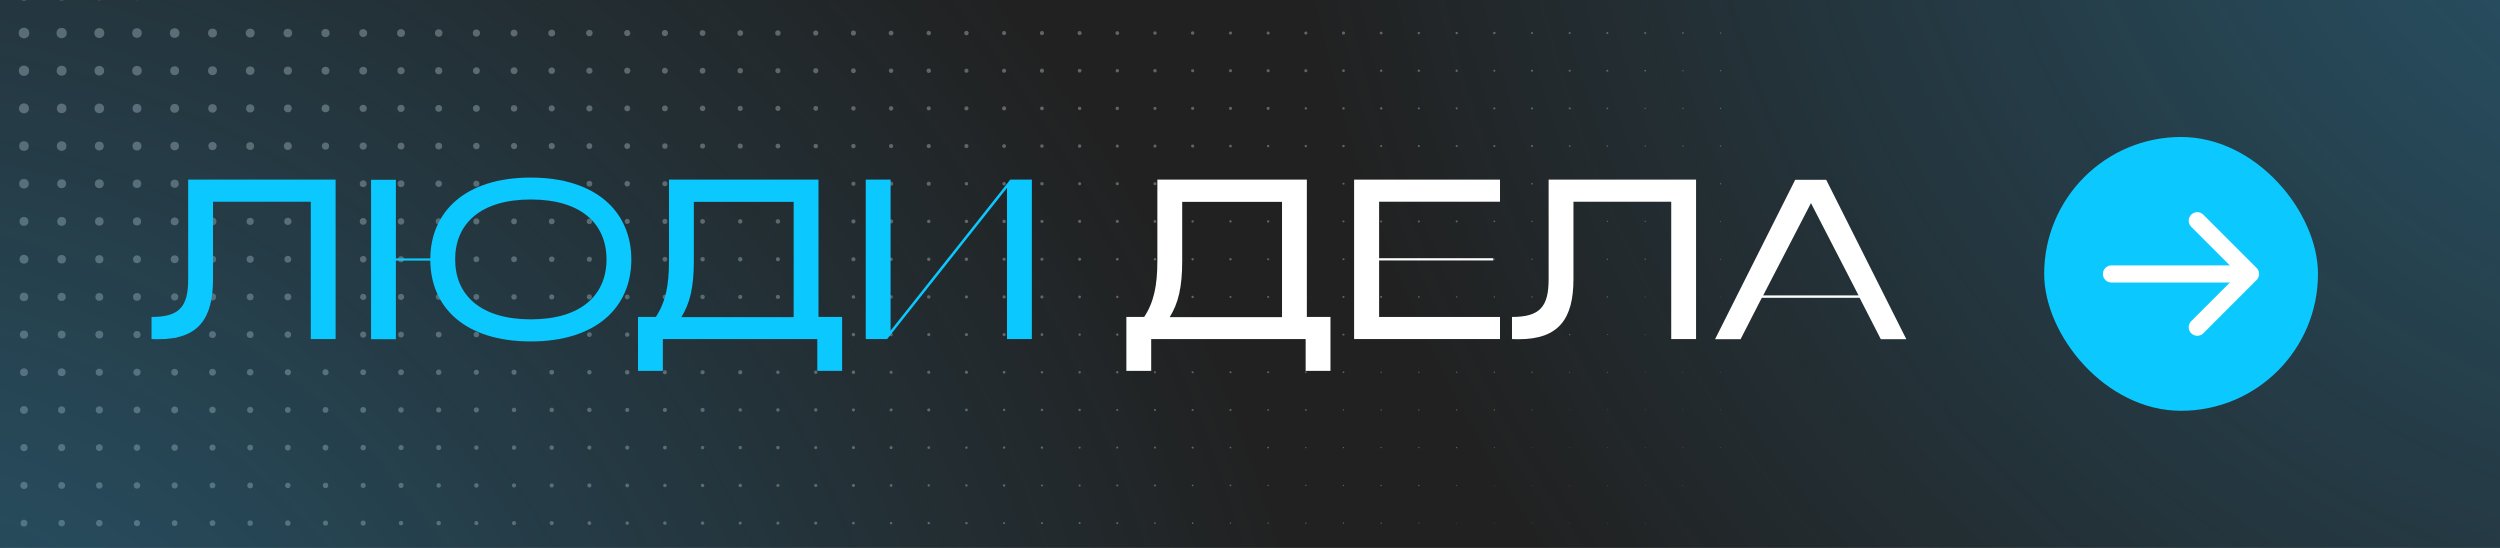 <?xml version="1.0" encoding="UTF-8"?>
<svg id="_Слой_1" data-name="Слой_1" xmlns="http://www.w3.org/2000/svg" width="146" height="32" xmlns:xlink="http://www.w3.org/1999/xlink" viewBox="0 0 146 32">
  <defs>
    <style>
      .cls-1 {
        fill: #212121;
      }

      .cls-2 {
        fill: url(#_Безымянный_градиент_11);
      }

      .cls-2, .cls-3 {
        opacity: .5;
      }

      .cls-4 {
        fill: #fff;
      }

      .cls-3 {
        fill: url(#_Безымянный_градиент_11-2);
      }

      .cls-5 {
        opacity: .3;
      }

      .cls-6 {
        fill: none;
        stroke: #fff;
        stroke-linecap: round;
        stroke-linejoin: round;
      }

      .cls-7 {
        fill: #0bc9ff;
      }

      .cls-8 {
        clip-path: url(#clippath);
      }
    </style>
    <clipPath id="clippath">
      <rect class="cls-1" width="146" height="32"/>
    </clipPath>
    <radialGradient id="_Безымянный_градиент_11" data-name="Безымянный градиент 11" cx="-9.79" cy="55.49" fx="-9.79" fy="55.49" r="88.16" gradientUnits="userSpaceOnUse">
      <stop offset="0" stop-color="#3298c8"/>
      <stop offset="1" stop-color="#3298c8" stop-opacity="0"/>
    </radialGradient>
    <radialGradient id="_Безымянный_градиент_11-2" data-name="Безымянный градиент 11" cx="162.7" cy="-17.35" fx="162.7" fy="-17.35" r="88.16" xlink:href="#_Безымянный_градиент_11"/>
  </defs>
  <g>
    <rect class="cls-1" width="146" height="32"/>
    <g class="cls-8">
      <g class="cls-5">
        <circle class="cls-4" cx="1.4" cy="30.55" r=".2"/>
        <circle class="cls-4" cx="3.6" cy="30.55" r=".19"/>
        <circle class="cls-4" cx="5.8" cy="30.55" r=".19"/>
        <circle class="cls-4" cx="8" cy="30.55" r=".18"/>
        <circle class="cls-4" cx="10.2" cy="30.55" r=".17"/>
        <circle class="cls-4" cx="12.41" cy="30.55" r=".17"/>
        <circle class="cls-4" cx="14.61" cy="30.55" r=".16"/>
        <circle class="cls-4" cx="16.81" cy="30.55" r=".16"/>
        <circle class="cls-4" cx="19.01" cy="30.55" r=".15"/>
        <circle class="cls-4" cx="21.21" cy="30.55" r=".15"/>
        <circle class="cls-4" cx="23.42" cy="30.55" r=".13"/>
        <circle class="cls-4" cx="25.62" cy="30.55" r=".13"/>
        <circle class="cls-4" cx="27.82" cy="30.55" r=".12"/>
        <circle class="cls-4" cx="30.02" cy="30.55" r=".12"/>
        <circle class="cls-4" cx="32.22" cy="30.55" r=".12"/>
        <circle class="cls-4" cx="34.42" cy="30.55" r=".11"/>
        <circle class="cls-4" cx="36.63" cy="30.55" r=".1"/>
        <circle class="cls-4" cx="38.83" cy="30.55" r=".1"/>
        <circle class="cls-4" cx="41.03" cy="30.55" r=".1"/>
        <circle class="cls-4" cx="43.23" cy="30.55" r=".09"/>
        <circle class="cls-4" cx="45.43" cy="30.55" r=".09"/>
        <circle class="cls-4" cx="47.64" cy="30.55" r=".09"/>
        <circle class="cls-4" cx="49.84" cy="30.55" r=".08"/>
        <circle class="cls-4" cx="52.04" cy="30.55" r=".07"/>
        <circle class="cls-4" cx="54.24" cy="30.55" r=".07"/>
        <circle class="cls-4" cx="56.44" cy="30.55" r=".07"/>
        <circle class="cls-4" cx="58.64" cy="30.55" r=".06"/>
        <circle class="cls-4" cx="60.85" cy="30.55" r=".06"/>
        <circle class="cls-4" cx="63.05" cy="30.55" r=".06"/>
        <circle class="cls-4" cx="65.25" cy="30.55" r=".06"/>
        <circle class="cls-4" cx="67.45" cy="30.55" r=".05"/>
        <circle class="cls-4" cx="69.65" cy="30.55" r=".05"/>
        <circle class="cls-4" cx="71.86" cy="30.55" r=".04"/>
        <circle class="cls-4" cx="74.06" cy="30.55" r=".04"/>
        <circle class="cls-4" cx="76.26" cy="30.55" r=".04"/>
        <circle class="cls-4" cx="78.46" cy="30.55" r=".04"/>
        <circle class="cls-4" cx="80.66" cy="30.55" r=".04"/>
        <circle class="cls-4" cx="82.86" cy="30.55" r=".03"/>
        <circle class="cls-4" cx="85.07" cy="30.55" r=".02"/>
        <circle class="cls-4" cx="87.27" cy="30.55" r=".02"/>
        <circle class="cls-4" cx="89.47" cy="30.55" r=".02"/>
        <circle class="cls-4" cx="91.67" cy="30.55" r=".02"/>
        <circle class="cls-4" cx="93.87" cy="30.55" r=".02"/>
        <circle class="cls-4" cx="96.08" cy="30.55" r=".02"/>
        <circle class="cls-4" cx="98.28" cy="30.55" r=".01"/>
        <circle class="cls-4" cx="100.48" cy="30.55" r=".01"/>
        <circle class="cls-4" cx="102.68" cy="30.55" r="0"/>
        <circle class="cls-4" cx="1.4" cy="28.35" r=".21"/>
        <circle class="cls-4" cx="3.6" cy="28.35" r=".2"/>
        <circle class="cls-4" cx="5.8" cy="28.35" r=".19"/>
        <circle class="cls-4" cx="8" cy="28.35" r=".19"/>
        <circle class="cls-4" cx="10.2" cy="28.35" r=".18"/>
        <circle class="cls-4" cx="12.41" cy="28.35" r=".17"/>
        <circle class="cls-4" cx="14.61" cy="28.35" r=".17"/>
        <circle class="cls-4" cx="16.81" cy="28.35" r=".16"/>
        <circle class="cls-4" cx="19.01" cy="28.35" r=".16"/>
        <circle class="cls-4" cx="21.21" cy="28.35" r=".15"/>
        <circle class="cls-4" cx="23.42" cy="28.35" r=".15"/>
        <circle class="cls-4" cx="25.62" cy="28.35" r=".13"/>
        <circle class="cls-4" cx="27.82" cy="28.35" r=".13"/>
        <circle class="cls-4" cx="30.02" cy="28.35" r=".12"/>
        <circle class="cls-4" cx="32.22" cy="28.35" r=".12"/>
        <circle class="cls-4" cx="34.42" cy="28.35" r=".12"/>
        <circle class="cls-4" cx="36.63" cy="28.35" r=".11"/>
        <circle class="cls-4" cx="38.83" cy="28.35" r=".1"/>
        <circle class="cls-4" cx="41.03" cy="28.35" r=".1"/>
        <circle class="cls-4" cx="43.23" cy="28.35" r=".1"/>
        <circle class="cls-4" cx="45.43" cy="28.35" r=".09"/>
        <circle class="cls-4" cx="47.64" cy="28.35" r=".09"/>
        <circle class="cls-4" cx="49.84" cy="28.35" r=".09"/>
        <circle class="cls-4" cx="52.04" cy="28.35" r=".08"/>
        <circle class="cls-4" cx="54.24" cy="28.35" r=".07"/>
        <circle class="cls-4" cx="56.44" cy="28.35" r=".07"/>
        <circle class="cls-4" cx="58.64" cy="28.35" r=".07"/>
        <circle class="cls-4" cx="60.85" cy="28.35" r=".06"/>
        <circle class="cls-4" cx="63.05" cy="28.35" r=".06"/>
        <circle class="cls-4" cx="65.25" cy="28.35" r=".06"/>
        <circle class="cls-4" cx="67.45" cy="28.35" r=".06"/>
        <circle class="cls-4" cx="69.65" cy="28.35" r=".05"/>
        <circle class="cls-4" cx="71.86" cy="28.35" r=".05"/>
        <circle class="cls-4" cx="74.06" cy="28.35" r=".04"/>
        <circle class="cls-4" cx="76.26" cy="28.35" r=".04"/>
        <circle class="cls-4" cx="78.46" cy="28.35" r=".04"/>
        <circle class="cls-4" cx="80.66" cy="28.35" r=".04"/>
        <circle class="cls-4" cx="82.86" cy="28.35" r=".04"/>
        <circle class="cls-4" cx="85.07" cy="28.35" r=".03"/>
        <circle class="cls-4" cx="87.27" cy="28.35" r=".02"/>
        <circle class="cls-4" cx="89.47" cy="28.35" r=".02"/>
        <circle class="cls-4" cx="91.67" cy="28.35" r=".02"/>
        <circle class="cls-4" cx="93.87" cy="28.35" r=".02"/>
        <circle class="cls-4" cx="96.08" cy="28.35" r=".02"/>
        <circle class="cls-4" cx="98.28" cy="28.35" r=".02"/>
        <circle class="cls-4" cx="100.48" cy="28.35" r=".01"/>
        <circle class="cls-4" cx="102.68" cy="28.35" r="0"/>
        <circle class="cls-4" cx="1.4" cy="26.14" r=".21"/>
        <circle class="cls-4" cx="3.6" cy="26.14" r=".21"/>
        <circle class="cls-4" cx="5.8" cy="26.14" r=".2"/>
        <circle class="cls-4" cx="8" cy="26.14" r=".19"/>
        <circle class="cls-4" cx="10.2" cy="26.14" r=".19"/>
        <circle class="cls-4" cx="12.41" cy="26.14" r=".18"/>
        <circle class="cls-4" cx="14.61" cy="26.14" r=".17"/>
        <circle class="cls-4" cx="16.81" cy="26.14" r=".17"/>
        <circle class="cls-4" cx="19.01" cy="26.14" r=".17"/>
        <circle class="cls-4" cx="21.21" cy="26.14" r=".16"/>
        <circle class="cls-4" cx="23.42" cy="26.14" r=".15"/>
        <circle class="cls-4" cx="25.62" cy="26.14" r=".15"/>
        <circle class="cls-4" cx="27.82" cy="26.14" r=".13"/>
        <circle class="cls-4" cx="30.02" cy="26.14" r=".13"/>
        <circle class="cls-4" cx="32.22" cy="26.14" r=".13"/>
        <circle class="cls-4" cx="34.42" cy="26.14" r=".12"/>
        <circle class="cls-4" cx="36.63" cy="26.14" r=".12"/>
        <circle class="cls-4" cx="38.83" cy="26.14" r=".11"/>
        <circle class="cls-4" cx="41.03" cy="26.14" r=".1"/>
        <circle class="cls-4" cx="43.23" cy="26.14" r=".1"/>
        <circle class="cls-4" cx="45.43" cy="26.14" r=".1"/>
        <circle class="cls-4" cx="47.64" cy="26.14" r=".09"/>
        <circle class="cls-4" cx="49.84" cy="26.14" r=".09"/>
        <circle class="cls-4" cx="52.04" cy="26.14" r=".09"/>
        <circle class="cls-4" cx="54.24" cy="26.14" r=".08"/>
        <circle class="cls-4" cx="56.44" cy="26.14" r=".07"/>
        <circle class="cls-4" cx="58.64" cy="26.14" r=".07"/>
        <circle class="cls-4" cx="60.85" cy="26.14" r=".07"/>
        <circle class="cls-4" cx="63.05" cy="26.14" r=".06"/>
        <circle class="cls-4" cx="65.25" cy="26.14" r=".06"/>
        <circle class="cls-4" cx="67.45" cy="26.14" r=".06"/>
        <circle class="cls-4" cx="69.65" cy="26.14" r=".06"/>
        <circle class="cls-4" cx="71.86" cy="26.14" r=".05"/>
        <circle class="cls-4" cx="74.06" cy="26.14" r=".05"/>
        <circle class="cls-4" cx="76.26" cy="26.14" r=".04"/>
        <circle class="cls-4" cx="78.46" cy="26.14" r=".04"/>
        <circle class="cls-4" cx="80.66" cy="26.14" r=".04"/>
        <circle class="cls-4" cx="82.86" cy="26.14" r=".04"/>
        <circle class="cls-4" cx="85.07" cy="26.14" r=".04"/>
        <circle class="cls-4" cx="87.27" cy="26.14" r=".03"/>
        <circle class="cls-4" cx="89.47" cy="26.14" r=".02"/>
        <circle class="cls-4" cx="91.67" cy="26.14" r=".02"/>
        <circle class="cls-4" cx="93.87" cy="26.14" r=".02"/>
        <circle class="cls-4" cx="96.08" cy="26.14" r=".02"/>
        <circle class="cls-4" cx="98.28" cy="26.14" r=".02"/>
        <circle class="cls-4" cx="100.48" cy="26.14" r=".02"/>
        <circle class="cls-4" cx="102.68" cy="26.14" r="0"/>
        <circle class="cls-4" cx="1.4" cy="23.94" r=".23"/>
        <circle class="cls-4" cx="3.6" cy="23.94" r=".21"/>
        <circle class="cls-4" cx="5.8" cy="23.94" r=".21"/>
        <circle class="cls-4" cx="8" cy="23.94" r=".2"/>
        <circle class="cls-4" cx="10.2" cy="23.94" r=".2"/>
        <circle class="cls-4" cx="12.41" cy="23.94" r=".19"/>
        <circle class="cls-4" cx="14.61" cy="23.94" r=".18"/>
        <circle class="cls-4" cx="16.81" cy="23.94" r=".17"/>
        <circle class="cls-4" cx="19.01" cy="23.94" r=".17"/>
        <circle class="cls-4" cx="21.21" cy="23.94" r=".17"/>
        <circle class="cls-4" cx="23.42" cy="23.94" r=".16"/>
        <circle class="cls-4" cx="25.62" cy="23.94" r=".15"/>
        <circle class="cls-4" cx="27.82" cy="23.94" r=".15"/>
        <circle class="cls-4" cx="30.02" cy="23.94" r=".13"/>
        <circle class="cls-4" cx="32.22" cy="23.94" r=".13"/>
        <circle class="cls-4" cx="34.42" cy="23.94" r=".13"/>
        <circle class="cls-4" cx="36.63" cy="23.94" r=".12"/>
        <circle class="cls-4" cx="38.83" cy="23.94" r=".12"/>
        <circle class="cls-4" cx="41.03" cy="23.94" r=".12"/>
        <circle class="cls-4" cx="43.23" cy="23.94" r=".1"/>
        <circle class="cls-4" cx="45.43" cy="23.94" r=".1"/>
        <circle class="cls-4" cx="47.64" cy="23.94" r=".1"/>
        <circle class="cls-4" cx="49.84" cy="23.94" r=".09"/>
        <circle class="cls-4" cx="52.04" cy="23.94" r=".09"/>
        <circle class="cls-4" cx="54.24" cy="23.94" r=".09"/>
        <circle class="cls-4" cx="56.44" cy="23.94" r=".08"/>
        <circle class="cls-4" cx="58.64" cy="23.94" r=".07"/>
        <circle class="cls-4" cx="60.85" cy="23.94" r=".07"/>
        <circle class="cls-4" cx="63.05" cy="23.94" r=".07"/>
        <circle class="cls-4" cx="65.25" cy="23.94" r=".06"/>
        <circle class="cls-4" cx="67.45" cy="23.94" r=".06"/>
        <circle class="cls-4" cx="69.65" cy="23.94" r=".06"/>
        <circle class="cls-4" cx="71.86" cy="23.94" r=".06"/>
        <circle class="cls-4" cx="74.06" cy="23.94" r=".05"/>
        <circle class="cls-4" cx="76.26" cy="23.94" r=".05"/>
        <circle class="cls-4" cx="78.46" cy="23.94" r=".04"/>
        <circle class="cls-4" cx="80.66" cy="23.94" r=".04"/>
        <circle class="cls-4" cx="82.86" cy="23.94" r=".04"/>
        <circle class="cls-4" cx="85.07" cy="23.94" r=".04"/>
        <circle class="cls-4" cx="87.27" cy="23.94" r=".04"/>
        <circle class="cls-4" cx="89.47" cy="23.94" r=".03"/>
        <circle class="cls-4" cx="91.67" cy="23.94" r=".02"/>
        <circle class="cls-4" cx="93.87" cy="23.94" r=".02"/>
        <circle class="cls-4" cx="96.08" cy="23.94" r=".02"/>
        <circle class="cls-4" cx="98.28" cy="23.94" r=".02"/>
        <circle class="cls-4" cx="100.48" cy="23.94" r=".02"/>
        <circle class="cls-4" cx="102.68" cy="23.94" r="0"/>
        <circle class="cls-4" cx="1.4" cy="21.74" r=".23"/>
        <circle class="cls-4" cx="3.6" cy="21.74" r=".23"/>
        <circle class="cls-4" cx="5.8" cy="21.74" r=".21"/>
        <circle class="cls-4" cx="8" cy="21.74" r=".21"/>
        <circle class="cls-4" cx="10.2" cy="21.74" r=".2"/>
        <circle class="cls-4" cx="12.41" cy="21.74" r=".2"/>
        <circle class="cls-4" cx="14.61" cy="21.74" r=".19"/>
        <circle class="cls-4" cx="16.81" cy="21.74" r=".18"/>
        <circle class="cls-4" cx="19.01" cy="21.74" r=".18"/>
        <circle class="cls-4" cx="21.21" cy="21.74" r=".17"/>
        <circle class="cls-4" cx="23.42" cy="21.74" r=".17"/>
        <circle class="cls-4" cx="25.62" cy="21.74" r=".16"/>
        <circle class="cls-4" cx="27.82" cy="21.74" r=".15"/>
        <circle class="cls-4" cx="30.02" cy="21.74" r=".15"/>
        <circle class="cls-4" cx="32.22" cy="21.74" r=".14"/>
        <circle class="cls-4" cx="34.42" cy="21.74" r=".13"/>
        <circle class="cls-4" cx="36.63" cy="21.74" r=".13"/>
        <circle class="cls-4" cx="38.83" cy="21.74" r=".12"/>
        <circle class="cls-4" cx="41.03" cy="21.74" r=".12"/>
        <circle class="cls-4" cx="43.23" cy="21.74" r=".12"/>
        <circle class="cls-4" cx="45.43" cy="21.74" r=".1"/>
        <circle class="cls-4" cx="47.64" cy="21.74" r=".1"/>
        <circle class="cls-4" cx="49.84" cy="21.74" r=".1"/>
        <circle class="cls-4" cx="52.04" cy="21.74" r=".09"/>
        <circle class="cls-4" cx="54.24" cy="21.74" r=".09"/>
        <circle class="cls-4" cx="56.44" cy="21.74" r=".09"/>
        <circle class="cls-4" cx="58.64" cy="21.74" r=".08"/>
        <circle class="cls-4" cx="60.85" cy="21.74" r=".07"/>
        <circle class="cls-4" cx="63.05" cy="21.74" r=".07"/>
        <circle class="cls-4" cx="65.25" cy="21.74" r=".07"/>
        <circle class="cls-4" cx="67.45" cy="21.74" r=".06"/>
        <circle class="cls-4" cx="69.65" cy="21.74" r=".06"/>
        <circle class="cls-4" cx="71.86" cy="21.74" r=".06"/>
        <circle class="cls-4" cx="74.06" cy="21.74" r=".06"/>
        <circle class="cls-4" cx="76.26" cy="21.74" r=".05"/>
        <circle class="cls-4" cx="78.46" cy="21.74" r=".05"/>
        <circle class="cls-4" cx="80.66" cy="21.74" r=".04"/>
        <circle class="cls-4" cx="82.86" cy="21.74" r=".04"/>
        <circle class="cls-4" cx="85.07" cy="21.74" r=".04"/>
        <circle class="cls-4" cx="87.27" cy="21.74" r=".04"/>
        <circle class="cls-4" cx="89.47" cy="21.74" r=".04"/>
        <circle class="cls-4" cx="91.67" cy="21.74" r=".03"/>
        <circle class="cls-4" cx="93.87" cy="21.74" r=".03"/>
        <circle class="cls-4" cx="96.08" cy="21.74" r=".02"/>
        <circle class="cls-4" cx="98.28" cy="21.74" r=".02"/>
        <circle class="cls-4" cx="100.48" cy="21.74" r=".02"/>
        <circle class="cls-4" cx="102.68" cy="21.74" r="0"/>
        <circle class="cls-4" cx="1.4" cy="19.54" r=".24"/>
        <circle class="cls-4" cx="3.6" cy="19.54" r=".23"/>
        <circle class="cls-4" cx="5.8" cy="19.54" r=".23"/>
        <circle class="cls-4" cx="8" cy="19.54" r=".21"/>
        <circle class="cls-4" cx="10.2" cy="19.54" r=".21"/>
        <circle class="cls-4" cx="12.41" cy="19.54" r=".2"/>
        <circle class="cls-4" cx="14.61" cy="19.54" r=".2"/>
        <circle class="cls-4" cx="16.81" cy="19.54" r=".19"/>
        <circle class="cls-4" cx="19.01" cy="19.54" r=".18"/>
        <circle class="cls-4" cx="21.21" cy="19.54" r=".18"/>
        <circle class="cls-4" cx="23.42" cy="19.54" r=".17"/>
        <circle class="cls-4" cx="25.62" cy="19.54" r=".17"/>
        <circle class="cls-4" cx="27.82" cy="19.54" r=".16"/>
        <circle class="cls-4" cx="30.02" cy="19.54" r=".15"/>
        <circle class="cls-4" cx="32.22" cy="19.54" r=".15"/>
        <circle class="cls-4" cx="34.42" cy="19.54" r=".14"/>
        <circle class="cls-4" cx="36.63" cy="19.54" r=".13"/>
        <circle class="cls-4" cx="38.83" cy="19.54" r=".13"/>
        <circle class="cls-4" cx="41.03" cy="19.54" r=".12"/>
        <circle class="cls-4" cx="43.23" cy="19.54" r=".12"/>
        <circle class="cls-4" cx="45.43" cy="19.54" r=".12"/>
        <circle class="cls-4" cx="47.64" cy="19.54" r=".1"/>
        <circle class="cls-4" cx="49.84" cy="19.54" r=".1"/>
        <circle class="cls-4" cx="52.04" cy="19.54" r=".1"/>
        <circle class="cls-4" cx="54.24" cy="19.54" r=".09"/>
        <circle class="cls-4" cx="56.44" cy="19.54" r=".09"/>
        <circle class="cls-4" cx="58.64" cy="19.54" r=".09"/>
        <circle class="cls-4" cx="60.85" cy="19.54" r=".08"/>
        <circle class="cls-4" cx="63.05" cy="19.54" r=".07"/>
        <circle class="cls-4" cx="65.25" cy="19.54" r=".07"/>
        <circle class="cls-4" cx="67.45" cy="19.54" r=".07"/>
        <circle class="cls-4" cx="69.65" cy="19.54" r=".06"/>
        <circle class="cls-4" cx="71.86" cy="19.54" r=".06"/>
        <circle class="cls-4" cx="74.06" cy="19.54" r=".06"/>
        <circle class="cls-4" cx="76.26" cy="19.54" r=".06"/>
        <circle class="cls-4" cx="78.46" cy="19.54" r=".06"/>
        <circle class="cls-4" cx="80.66" cy="19.54" r=".05"/>
        <circle class="cls-4" cx="82.86" cy="19.54" r=".04"/>
        <circle class="cls-4" cx="85.07" cy="19.54" r=".04"/>
        <circle class="cls-4" cx="87.27" cy="19.54" r=".04"/>
        <circle class="cls-4" cx="89.47" cy="19.54" r=".04"/>
        <circle class="cls-4" cx="91.67" cy="19.54" r=".04"/>
        <circle class="cls-4" cx="93.87" cy="19.54" r=".03"/>
        <circle class="cls-4" cx="96.08" cy="19.54" r=".03"/>
        <circle class="cls-4" cx="98.28" cy="19.54" r=".02"/>
        <circle class="cls-4" cx="100.48" cy="19.54" r=".02"/>
        <circle class="cls-4" cx="102.68" cy="19.54" r="0"/>
        <circle class="cls-4" cx="1.4" cy="17.34" r=".25"/>
        <circle class="cls-4" cx="3.6" cy="17.34" r=".24"/>
        <circle class="cls-4" cx="5.8" cy="17.34" r=".23"/>
        <circle class="cls-4" cx="8" cy="17.34" r=".23"/>
        <circle class="cls-4" cx="10.2" cy="17.34" r=".21"/>
        <circle class="cls-4" cx="12.41" cy="17.34" r=".21"/>
        <circle class="cls-4" cx="14.61" cy="17.34" r=".2"/>
        <circle class="cls-4" cx="16.81" cy="17.34" r=".2"/>
        <circle class="cls-4" cx="19.01" cy="17.34" r=".19"/>
        <circle class="cls-4" cx="21.21" cy="17.34" r=".18"/>
        <circle class="cls-4" cx="23.42" cy="17.34" r=".18"/>
        <circle class="cls-4" cx="25.62" cy="17.34" r=".17"/>
        <circle class="cls-4" cx="27.82" cy="17.34" r=".17"/>
        <circle class="cls-4" cx="30.02" cy="17.34" r=".16"/>
        <circle class="cls-4" cx="32.22" cy="17.34" r=".15"/>
        <circle class="cls-4" cx="34.42" cy="17.34" r=".15"/>
        <circle class="cls-4" cx="36.63" cy="17.34" r=".14"/>
        <circle class="cls-4" cx="38.83" cy="17.34" r=".13"/>
        <circle class="cls-4" cx="41.03" cy="17.34" r=".13"/>
        <circle class="cls-4" cx="43.23" cy="17.34" r=".12"/>
        <circle class="cls-4" cx="45.43" cy="17.34" r=".12"/>
        <circle class="cls-4" cx="47.64" cy="17.34" r=".12"/>
        <circle class="cls-4" cx="49.84" cy="17.34" r=".1"/>
        <circle class="cls-4" cx="52.04" cy="17.34" r=".1"/>
        <circle class="cls-4" cx="54.24" cy="17.34" r=".1"/>
        <circle class="cls-4" cx="56.44" cy="17.34" r=".09"/>
        <circle class="cls-4" cx="58.64" cy="17.34" r=".09"/>
        <circle class="cls-4" cx="60.85" cy="17.34" r=".09"/>
        <circle class="cls-4" cx="63.05" cy="17.34" r=".08"/>
        <circle class="cls-4" cx="65.25" cy="17.34" r=".07"/>
        <circle class="cls-4" cx="67.45" cy="17.34" r=".07"/>
        <circle class="cls-4" cx="69.65" cy="17.34" r=".07"/>
        <circle class="cls-4" cx="71.86" cy="17.34" r=".06"/>
        <circle class="cls-4" cx="74.06" cy="17.34" r=".06"/>
        <circle class="cls-4" cx="76.26" cy="17.34" r=".06"/>
        <circle class="cls-4" cx="78.46" cy="17.34" r=".06"/>
        <circle class="cls-4" cx="80.66" cy="17.34" r=".06"/>
        <circle class="cls-4" cx="82.86" cy="17.34" r=".05"/>
        <circle class="cls-4" cx="85.07" cy="17.34" r=".04"/>
        <circle class="cls-4" cx="87.27" cy="17.34" r=".04"/>
        <circle class="cls-4" cx="89.47" cy="17.34" r=".04"/>
        <circle class="cls-4" cx="91.67" cy="17.34" r=".04"/>
        <circle class="cls-4" cx="93.87" cy="17.34" r=".04"/>
        <circle class="cls-4" cx="96.08" cy="17.34" r=".03"/>
        <circle class="cls-4" cx="98.28" cy="17.34" r=".03"/>
        <circle class="cls-4" cx="100.48" cy="17.34" r=".02"/>
        <circle class="cls-4" cx="102.68" cy="17.34" r="0"/>
        <circle class="cls-4" cx="1.4" cy="15.14" r=".26"/>
        <circle class="cls-4" cx="3.6" cy="15.14" r=".25"/>
        <circle class="cls-4" cx="5.8" cy="15.14" r=".24"/>
        <circle class="cls-4" cx="8" cy="15.14" r=".23"/>
        <circle class="cls-4" cx="10.2" cy="15.14" r=".23"/>
        <circle class="cls-4" cx="12.41" cy="15.14" r=".21"/>
        <circle class="cls-4" cx="14.61" cy="15.14" r=".21"/>
        <circle class="cls-4" cx="16.81" cy="15.14" r=".2"/>
        <circle class="cls-4" cx="19.01" cy="15.14" r=".2"/>
        <circle class="cls-4" cx="21.21" cy="15.14" r=".19"/>
        <circle class="cls-4" cx="23.42" cy="15.14" r=".18"/>
        <circle class="cls-4" cx="25.62" cy="15.14" r=".18"/>
        <circle class="cls-4" cx="27.82" cy="15.14" r=".17"/>
        <circle class="cls-4" cx="30.02" cy="15.14" r=".17"/>
        <circle class="cls-4" cx="32.22" cy="15.14" r=".16"/>
        <circle class="cls-4" cx="34.42" cy="15.14" r=".15"/>
        <circle class="cls-4" cx="36.63" cy="15.14" r=".15"/>
        <circle class="cls-4" cx="38.83" cy="15.14" r=".14"/>
        <circle class="cls-4" cx="41.03" cy="15.14" r=".13"/>
        <circle class="cls-4" cx="43.23" cy="15.14" r=".13"/>
        <circle class="cls-4" cx="45.43" cy="15.14" r=".12"/>
        <circle class="cls-4" cx="47.64" cy="15.14" r=".12"/>
        <circle class="cls-4" cx="49.84" cy="15.14" r=".12"/>
        <circle class="cls-4" cx="52.04" cy="15.14" r=".1"/>
        <circle class="cls-4" cx="54.24" cy="15.14" r=".1"/>
        <circle class="cls-4" cx="56.44" cy="15.14" r=".1"/>
        <circle class="cls-4" cx="58.64" cy="15.14" r=".09"/>
        <circle class="cls-4" cx="60.85" cy="15.14" r=".09"/>
        <circle class="cls-4" cx="63.05" cy="15.14" r=".09"/>
        <circle class="cls-4" cx="65.25" cy="15.14" r=".08"/>
        <circle class="cls-4" cx="67.45" cy="15.14" r=".07"/>
        <circle class="cls-4" cx="69.65" cy="15.14" r=".07"/>
        <circle class="cls-4" cx="71.86" cy="15.14" r=".07"/>
        <circle class="cls-4" cx="74.06" cy="15.14" r=".06"/>
        <circle class="cls-4" cx="76.26" cy="15.14" r=".06"/>
        <circle class="cls-4" cx="78.46" cy="15.14" r=".06"/>
        <circle class="cls-4" cx="80.66" cy="15.14" r=".06"/>
        <circle class="cls-4" cx="82.86" cy="15.14" r=".06"/>
        <circle class="cls-4" cx="85.07" cy="15.14" r=".05"/>
        <circle class="cls-4" cx="87.27" cy="15.14" r=".04"/>
        <circle class="cls-4" cx="89.47" cy="15.14" r=".04"/>
        <circle class="cls-4" cx="91.67" cy="15.14" r=".04"/>
        <circle class="cls-4" cx="93.87" cy="15.14" r=".04"/>
        <circle class="cls-4" cx="96.08" cy="15.14" r=".04"/>
        <circle class="cls-4" cx="98.28" cy="15.14" r=".03"/>
        <circle class="cls-4" cx="100.48" cy="15.14" r=".03"/>
        <circle class="cls-4" cx="102.68" cy="15.14" r="0"/>
        <circle class="cls-4" cx="1.4" cy="12.93" r=".26"/>
        <circle class="cls-4" cx="3.6" cy="12.93" r=".26"/>
        <circle class="cls-4" cx="5.8" cy="12.93" r=".25"/>
        <circle class="cls-4" cx="8" cy="12.93" r=".24"/>
        <circle class="cls-4" cx="10.2" cy="12.93" r=".23"/>
        <circle class="cls-4" cx="12.41" cy="12.93" r=".23"/>
        <circle class="cls-4" cx="14.61" cy="12.93" r=".21"/>
        <circle class="cls-4" cx="16.81" cy="12.93" r=".21"/>
        <circle class="cls-4" cx="19.01" cy="12.93" r=".2"/>
        <circle class="cls-4" cx="21.21" cy="12.93" r=".2"/>
        <circle class="cls-4" cx="23.42" cy="12.93" r=".19"/>
        <circle class="cls-4" cx="25.62" cy="12.93" r=".18"/>
        <circle class="cls-4" cx="27.82" cy="12.93" r=".18"/>
        <circle class="cls-4" cx="30.02" cy="12.93" r=".17"/>
        <circle class="cls-4" cx="32.22" cy="12.93" r=".17"/>
        <circle class="cls-4" cx="34.42" cy="12.93" r=".16"/>
        <circle class="cls-4" cx="36.63" cy="12.93" r=".15"/>
        <circle class="cls-4" cx="38.83" cy="12.93" r=".15"/>
        <circle class="cls-4" cx="41.03" cy="12.93" r=".14"/>
        <circle class="cls-4" cx="43.23" cy="12.93" r=".13"/>
        <circle class="cls-4" cx="45.43" cy="12.93" r=".13"/>
        <circle class="cls-4" cx="47.64" cy="12.93" r=".12"/>
        <circle class="cls-4" cx="49.84" cy="12.93" r=".12"/>
        <circle class="cls-4" cx="52.04" cy="12.93" r=".12"/>
        <circle class="cls-4" cx="54.24" cy="12.93" r=".1"/>
        <circle class="cls-4" cx="56.44" cy="12.93" r=".1"/>
        <circle class="cls-4" cx="58.64" cy="12.93" r=".1"/>
        <circle class="cls-4" cx="60.85" cy="12.93" r=".09"/>
        <circle class="cls-4" cx="63.05" cy="12.93" r=".09"/>
        <circle class="cls-4" cx="65.25" cy="12.93" r=".09"/>
        <circle class="cls-4" cx="67.45" cy="12.93" r=".08"/>
        <circle class="cls-4" cx="69.65" cy="12.93" r=".07"/>
        <circle class="cls-4" cx="71.86" cy="12.93" r=".07"/>
        <circle class="cls-4" cx="74.06" cy="12.93" r=".07"/>
        <circle class="cls-4" cx="76.26" cy="12.93" r=".06"/>
        <circle class="cls-4" cx="78.46" cy="12.93" r=".06"/>
        <circle class="cls-4" cx="80.66" cy="12.93" r=".06"/>
        <circle class="cls-4" cx="82.86" cy="12.93" r=".06"/>
        <circle class="cls-4" cx="85.07" cy="12.93" r=".06"/>
        <circle class="cls-4" cx="87.27" cy="12.93" r=".05"/>
        <circle class="cls-4" cx="89.47" cy="12.93" r=".04"/>
        <circle class="cls-4" cx="91.67" cy="12.93" r=".04"/>
        <circle class="cls-4" cx="93.87" cy="12.93" r=".04"/>
        <circle class="cls-4" cx="96.08" cy="12.93" r=".04"/>
        <circle class="cls-4" cx="98.28" cy="12.93" r=".04"/>
        <circle class="cls-4" cx="100.48" cy="12.93" r=".03"/>
        <circle class="cls-4" cx="102.68" cy="12.93" r=".01"/>
        <circle class="cls-4" cx="1.4" cy="10.73" r=".28"/>
        <circle class="cls-4" cx="3.6" cy="10.73" r=".26"/>
        <circle class="cls-4" cx="5.8" cy="10.73" r=".26"/>
        <circle class="cls-4" cx="8" cy="10.73" r=".25"/>
        <circle class="cls-4" cx="10.2" cy="10.73" r=".24"/>
        <circle class="cls-4" cx="12.41" cy="10.73" r=".23"/>
        <circle class="cls-4" cx="14.61" cy="10.73" r=".23"/>
        <circle class="cls-4" cx="16.81" cy="10.73" r=".21"/>
        <circle class="cls-4" cx="19.01" cy="10.73" r=".21"/>
        <circle class="cls-4" cx="21.21" cy="10.73" r=".2"/>
        <circle class="cls-4" cx="23.42" cy="10.73" r=".2"/>
        <circle class="cls-4" cx="25.62" cy="10.73" r=".19"/>
        <circle class="cls-4" cx="27.82" cy="10.73" r=".18"/>
        <circle class="cls-4" cx="30.02" cy="10.73" r=".18"/>
        <circle class="cls-4" cx="32.22" cy="10.73" r=".17"/>
        <circle class="cls-4" cx="34.42" cy="10.73" r=".17"/>
        <circle class="cls-4" cx="36.63" cy="10.73" r=".16"/>
        <circle class="cls-4" cx="38.83" cy="10.73" r=".15"/>
        <circle class="cls-4" cx="41.03" cy="10.73" r=".15"/>
        <circle class="cls-4" cx="43.23" cy="10.73" r=".14"/>
        <circle class="cls-4" cx="45.43" cy="10.73" r=".13"/>
        <circle class="cls-4" cx="47.64" cy="10.73" r=".13"/>
        <circle class="cls-4" cx="49.84" cy="10.73" r=".12"/>
        <circle class="cls-4" cx="52.04" cy="10.73" r=".12"/>
        <circle class="cls-4" cx="54.24" cy="10.73" r=".12"/>
        <circle class="cls-4" cx="56.44" cy="10.73" r=".1"/>
        <circle class="cls-4" cx="58.64" cy="10.73" r=".1"/>
        <circle class="cls-4" cx="60.85" cy="10.73" r=".1"/>
        <circle class="cls-4" cx="63.05" cy="10.73" r=".09"/>
        <circle class="cls-4" cx="65.25" cy="10.73" r=".09"/>
        <circle class="cls-4" cx="67.45" cy="10.73" r=".09"/>
        <circle class="cls-4" cx="69.65" cy="10.73" r=".08"/>
        <circle class="cls-4" cx="71.86" cy="10.73" r=".07"/>
        <circle class="cls-4" cx="74.06" cy="10.73" r=".07"/>
        <circle class="cls-4" cx="76.26" cy="10.73" r=".07"/>
        <circle class="cls-4" cx="78.46" cy="10.73" r=".06"/>
        <circle class="cls-4" cx="80.66" cy="10.73" r=".06"/>
        <circle class="cls-4" cx="82.86" cy="10.73" r=".06"/>
        <circle class="cls-4" cx="85.07" cy="10.73" r=".06"/>
        <circle class="cls-4" cx="87.27" cy="10.73" r=".06"/>
        <circle class="cls-4" cx="89.47" cy="10.73" r=".05"/>
        <circle class="cls-4" cx="91.67" cy="10.73" r=".04"/>
        <circle class="cls-4" cx="93.87" cy="10.73" r=".04"/>
        <circle class="cls-4" cx="96.08" cy="10.73" r=".04"/>
        <circle class="cls-4" cx="98.28" cy="10.73" r=".04"/>
        <circle class="cls-4" cx="100.48" cy="10.73" r=".04"/>
        <circle class="cls-4" cx="102.68" cy="10.73" r=".01"/>
        <circle class="cls-4" cx="1.4" cy="8.53" r=".28"/>
        <circle class="cls-4" cx="3.6" cy="8.53" r=".28"/>
        <circle class="cls-4" cx="5.8" cy="8.53" r=".26"/>
        <circle class="cls-4" cx="8" cy="8.53" r=".26"/>
        <circle class="cls-4" cx="10.2" cy="8.53" r=".25"/>
        <circle class="cls-4" cx="12.41" cy="8.53" r=".24"/>
        <circle class="cls-4" cx="14.61" cy="8.53" r=".23"/>
        <circle class="cls-4" cx="16.81" cy="8.53" r=".23"/>
        <circle class="cls-4" cx="19.01" cy="8.53" r=".21"/>
        <circle class="cls-4" cx="21.21" cy="8.53" r=".21"/>
        <circle class="cls-4" cx="23.42" cy="8.53" r=".2"/>
        <circle class="cls-4" cx="25.62" cy="8.53" r=".2"/>
        <circle class="cls-4" cx="27.82" cy="8.53" r=".19"/>
        <circle class="cls-4" cx="30.02" cy="8.53" r=".18"/>
        <circle class="cls-4" cx="32.22" cy="8.53" r=".18"/>
        <circle class="cls-4" cx="34.42" cy="8.53" r=".17"/>
        <circle class="cls-4" cx="36.63" cy="8.53" r=".17"/>
        <circle class="cls-4" cx="38.83" cy="8.53" r=".16"/>
        <circle class="cls-4" cx="41.03" cy="8.53" r=".15"/>
        <circle class="cls-4" cx="43.23" cy="8.53" r=".15"/>
        <circle class="cls-4" cx="45.43" cy="8.53" r=".14"/>
        <circle class="cls-4" cx="47.64" cy="8.53" r=".13"/>
        <circle class="cls-4" cx="49.84" cy="8.53" r=".13"/>
        <circle class="cls-4" cx="52.04" cy="8.53" r=".12"/>
        <circle class="cls-4" cx="54.24" cy="8.53" r=".12"/>
        <circle class="cls-4" cx="56.44" cy="8.53" r=".12"/>
        <circle class="cls-4" cx="58.64" cy="8.53" r=".11"/>
        <circle class="cls-4" cx="60.85" cy="8.53" r=".1"/>
        <circle class="cls-4" cx="63.05" cy="8.53" r=".1"/>
        <circle class="cls-4" cx="65.25" cy="8.53" r=".09"/>
        <circle class="cls-4" cx="67.45" cy="8.53" r=".09"/>
        <circle class="cls-4" cx="69.65" cy="8.53" r=".09"/>
        <circle class="cls-4" cx="71.86" cy="8.53" r=".08"/>
        <circle class="cls-4" cx="74.06" cy="8.53" r=".07"/>
        <circle class="cls-4" cx="76.26" cy="8.53" r=".07"/>
        <circle class="cls-4" cx="78.46" cy="8.53" r=".07"/>
        <circle class="cls-4" cx="80.66" cy="8.53" r=".06"/>
        <circle class="cls-4" cx="82.86" cy="8.53" r=".06"/>
        <circle class="cls-4" cx="85.07" cy="8.53" r=".06"/>
        <circle class="cls-4" cx="87.27" cy="8.53" r=".06"/>
        <circle class="cls-4" cx="89.47" cy="8.53" r=".06"/>
        <circle class="cls-4" cx="91.67" cy="8.53" r=".05"/>
        <circle class="cls-4" cx="93.87" cy="8.53" r=".04"/>
        <circle class="cls-4" cx="96.08" cy="8.53" r=".04"/>
        <circle class="cls-4" cx="98.28" cy="8.53" r=".04"/>
        <circle class="cls-4" cx="100.48" cy="8.53" r=".04"/>
        <circle class="cls-4" cx="102.68" cy="8.53" r=".01"/>
        <circle class="cls-4" cx="1.4" cy="6.33" r=".29"/>
        <circle class="cls-4" cx="3.6" cy="6.33" r=".28"/>
        <circle class="cls-4" cx="5.8" cy="6.33" r=".28"/>
        <circle class="cls-4" cx="8" cy="6.33" r=".26"/>
        <circle class="cls-4" cx="10.2" cy="6.33" r=".26"/>
        <circle class="cls-4" cx="12.41" cy="6.33" r=".25"/>
        <circle class="cls-4" cx="14.61" cy="6.33" r=".24"/>
        <circle class="cls-4" cx="16.81" cy="6.33" r=".23"/>
        <circle class="cls-4" cx="19.01" cy="6.33" r=".23"/>
        <circle class="cls-4" cx="21.21" cy="6.33" r=".21"/>
        <circle class="cls-4" cx="23.42" cy="6.33" r=".21"/>
        <circle class="cls-4" cx="25.62" cy="6.33" r=".2"/>
        <circle class="cls-4" cx="27.82" cy="6.33" r=".2"/>
        <circle class="cls-4" cx="30.02" cy="6.33" r=".19"/>
        <circle class="cls-4" cx="32.22" cy="6.33" r=".18"/>
        <circle class="cls-4" cx="34.42" cy="6.33" r=".18"/>
        <circle class="cls-4" cx="36.63" cy="6.33" r=".17"/>
        <circle class="cls-4" cx="38.83" cy="6.33" r=".17"/>
        <circle class="cls-4" cx="41.03" cy="6.33" r=".16"/>
        <circle class="cls-4" cx="43.23" cy="6.33" r=".15"/>
        <circle class="cls-4" cx="45.43" cy="6.33" r=".15"/>
        <circle class="cls-4" cx="47.64" cy="6.33" r=".14"/>
        <circle class="cls-4" cx="49.84" cy="6.33" r=".13"/>
        <circle class="cls-4" cx="52.04" cy="6.33" r=".13"/>
        <circle class="cls-4" cx="54.24" cy="6.33" r=".12"/>
        <circle class="cls-4" cx="56.44" cy="6.33" r=".12"/>
        <circle class="cls-4" cx="58.64" cy="6.33" r=".12"/>
        <circle class="cls-4" cx="60.85" cy="6.33" r=".11"/>
        <circle class="cls-4" cx="63.05" cy="6.33" r=".1"/>
        <circle class="cls-4" cx="65.25" cy="6.33" r=".1"/>
        <circle class="cls-4" cx="67.45" cy="6.33" r=".09"/>
        <circle class="cls-4" cx="69.65" cy="6.33" r=".09"/>
        <circle class="cls-4" cx="71.86" cy="6.33" r=".09"/>
        <circle class="cls-4" cx="74.06" cy="6.33" r=".09"/>
        <circle class="cls-4" cx="76.26" cy="6.33" r=".07"/>
        <circle class="cls-4" cx="78.46" cy="6.33" r=".07"/>
        <circle class="cls-4" cx="80.66" cy="6.33" r=".07"/>
        <circle class="cls-4" cx="82.86" cy="6.33" r=".06"/>
        <circle class="cls-4" cx="85.07" cy="6.33" r=".06"/>
        <circle class="cls-4" cx="87.27" cy="6.33" r=".06"/>
        <circle class="cls-4" cx="89.47" cy="6.33" r=".06"/>
        <circle class="cls-4" cx="91.67" cy="6.33" r=".06"/>
        <circle class="cls-4" cx="93.87" cy="6.33" r=".05"/>
        <circle class="cls-4" cx="96.08" cy="6.33" r=".04"/>
        <circle class="cls-4" cx="98.28" cy="6.33" r=".04"/>
        <circle class="cls-4" cx="100.48" cy="6.33" r=".04"/>
        <circle class="cls-4" cx="102.68" cy="6.33" r=".01"/>
        <circle class="cls-4" cx="1.4" cy="4.13" r=".3"/>
        <circle class="cls-4" cx="3.6" cy="4.13" r=".29"/>
        <circle class="cls-4" cx="5.8" cy="4.13" r=".28"/>
        <circle class="cls-4" cx="8" cy="4.13" r=".28"/>
        <circle class="cls-4" cx="10.2" cy="4.13" r=".26"/>
        <circle class="cls-4" cx="12.41" cy="4.13" r=".26"/>
        <circle class="cls-4" cx="14.61" cy="4.13" r=".25"/>
        <circle class="cls-4" cx="16.81" cy="4.13" r=".24"/>
        <circle class="cls-4" cx="19.01" cy="4.13" r=".23"/>
        <circle class="cls-4" cx="21.21" cy="4.13" r=".23"/>
        <circle class="cls-4" cx="23.42" cy="4.13" r=".21"/>
        <circle class="cls-4" cx="25.62" cy="4.13" r=".21"/>
        <circle class="cls-4" cx="27.82" cy="4.13" r=".2"/>
        <circle class="cls-4" cx="30.02" cy="4.13" r=".2"/>
        <circle class="cls-4" cx="32.22" cy="4.13" r=".19"/>
        <circle class="cls-4" cx="34.42" cy="4.13" r=".18"/>
        <circle class="cls-4" cx="36.63" cy="4.13" r=".18"/>
        <circle class="cls-4" cx="38.83" cy="4.13" r=".17"/>
        <circle class="cls-4" cx="41.03" cy="4.13" r=".17"/>
        <circle class="cls-4" cx="43.23" cy="4.13" r=".16"/>
        <circle class="cls-4" cx="45.43" cy="4.13" r=".15"/>
        <circle class="cls-4" cx="47.64" cy="4.13" r=".15"/>
        <circle class="cls-4" cx="49.84" cy="4.13" r=".14"/>
        <circle class="cls-4" cx="52.04" cy="4.13" r=".13"/>
        <circle class="cls-4" cx="54.24" cy="4.13" r=".13"/>
        <circle class="cls-4" cx="56.44" cy="4.13" r=".12"/>
        <circle class="cls-4" cx="58.64" cy="4.13" r=".12"/>
        <circle class="cls-4" cx="60.85" cy="4.13" r=".12"/>
        <circle class="cls-4" cx="63.05" cy="4.13" r=".11"/>
        <circle class="cls-4" cx="65.25" cy="4.13" r=".1"/>
        <circle class="cls-4" cx="67.45" cy="4.13" r=".1"/>
        <circle class="cls-4" cx="69.65" cy="4.13" r=".09"/>
        <circle class="cls-4" cx="71.86" cy="4.13" r=".09"/>
        <circle class="cls-4" cx="74.06" cy="4.13" r=".09"/>
        <circle class="cls-4" cx="76.26" cy="4.13" r=".09"/>
        <circle class="cls-4" cx="78.46" cy="4.13" r=".08"/>
        <circle class="cls-4" cx="80.66" cy="4.13" r=".07"/>
        <circle class="cls-4" cx="82.86" cy="4.13" r=".07"/>
        <circle class="cls-4" cx="85.07" cy="4.13" r=".07"/>
        <circle class="cls-4" cx="87.27" cy="4.13" r=".06"/>
        <circle class="cls-4" cx="89.47" cy="4.13" r=".06"/>
        <circle class="cls-4" cx="91.67" cy="4.13" r=".06"/>
        <circle class="cls-4" cx="93.87" cy="4.13" r=".06"/>
        <circle class="cls-4" cx="96.08" cy="4.13" r=".05"/>
        <circle class="cls-4" cx="98.28" cy="4.13" r=".04"/>
        <circle class="cls-4" cx="100.48" cy="4.13" r=".04"/>
        <circle class="cls-4" cx="102.68" cy="4.13" r=".01"/>
        <circle class="cls-4" cx="1.4" cy="1.93" r=".31"/>
        <circle class="cls-4" cx="3.6" cy="1.93" r=".3"/>
        <circle class="cls-4" cx="5.8" cy="1.93" r=".29"/>
        <circle class="cls-4" cx="8" cy="1.93" r=".28"/>
        <circle class="cls-4" cx="10.2" cy="1.93" r=".28"/>
        <circle class="cls-4" cx="12.41" cy="1.93" r=".26"/>
        <circle class="cls-4" cx="14.61" cy="1.93" r=".26"/>
        <circle class="cls-4" cx="16.81" cy="1.93" r=".25"/>
        <circle class="cls-4" cx="19.01" cy="1.93" r=".24"/>
        <circle class="cls-4" cx="21.21" cy="1.93" r=".23"/>
        <circle class="cls-4" cx="23.42" cy="1.93" r=".23"/>
        <circle class="cls-4" cx="25.62" cy="1.93" r=".22"/>
        <circle class="cls-4" cx="27.82" cy="1.93" r=".21"/>
        <circle class="cls-4" cx="30.02" cy="1.93" r=".2"/>
        <circle class="cls-4" cx="32.22" cy="1.93" r=".2"/>
        <circle class="cls-4" cx="34.42" cy="1.93" r=".19"/>
        <circle class="cls-4" cx="36.63" cy="1.93" r=".18"/>
        <circle class="cls-4" cx="38.83" cy="1.93" r=".18"/>
        <circle class="cls-4" cx="41.03" cy="1.93" r=".17"/>
        <circle class="cls-4" cx="43.23" cy="1.93" r=".17"/>
        <circle class="cls-4" cx="45.43" cy="1.93" r=".16"/>
        <circle class="cls-4" cx="47.64" cy="1.93" r=".15"/>
        <circle class="cls-4" cx="49.84" cy="1.93" r=".15"/>
        <circle class="cls-4" cx="52.04" cy="1.93" r=".14"/>
        <circle class="cls-4" cx="54.24" cy="1.93" r=".13"/>
        <circle class="cls-4" cx="56.44" cy="1.93" r=".13"/>
        <circle class="cls-4" cx="58.64" cy="1.93" r=".12"/>
        <circle class="cls-4" cx="60.85" cy="1.93" r=".12"/>
        <circle class="cls-4" cx="63.05" cy="1.93" r=".12"/>
        <circle class="cls-4" cx="65.25" cy="1.93" r=".11"/>
        <circle class="cls-4" cx="67.45" cy="1.93" r=".1"/>
        <circle class="cls-4" cx="69.65" cy="1.93" r=".1"/>
        <circle class="cls-4" cx="71.86" cy="1.93" r=".09"/>
        <circle class="cls-4" cx="74.06" cy="1.93" r=".09"/>
        <circle class="cls-4" cx="76.26" cy="1.93" r=".09"/>
        <circle class="cls-4" cx="78.46" cy="1.93" r=".09"/>
        <circle class="cls-4" cx="80.66" cy="1.93" r=".08"/>
        <circle class="cls-4" cx="82.86" cy="1.93" r=".07"/>
        <circle class="cls-4" cx="85.07" cy="1.93" r=".07"/>
        <circle class="cls-4" cx="87.27" cy="1.93" r=".07"/>
        <circle class="cls-4" cx="89.47" cy="1.93" r=".06"/>
        <circle class="cls-4" cx="91.67" cy="1.93" r=".06"/>
        <circle class="cls-4" cx="93.87" cy="1.93" r=".06"/>
        <circle class="cls-4" cx="96.08" cy="1.93" r=".06"/>
        <circle class="cls-4" cx="98.28" cy="1.93" r=".05"/>
        <circle class="cls-4" cx="100.48" cy="1.93" r=".04"/>
        <circle class="cls-4" cx="102.68" cy="1.93" r=".01"/>
        <circle class="cls-4" cx="1.4" cy="-.28" r=".32"/>
        <circle class="cls-4" cx="3.6" cy="-.28" r=".31"/>
        <circle class="cls-4" cx="5.8" cy="-.28" r=".3"/>
        <circle class="cls-4" cx="8" cy="-.28" r=".29"/>
        <circle class="cls-4" cx="10.2" cy="-.28" r=".28"/>
        <circle class="cls-4" cx="12.41" cy="-.28" r=".28"/>
      </g>
      <circle class="cls-2" cx="-9.79" cy="55.49" r="88.16"/>
      <circle class="cls-3" cx="162.7" cy="-17.35" r="88.16"/>
    </g>
  </g>
  <g>
    <path class="cls-7" d="M10.99,10.49h8.61v9.31h-1.45v-8.02h-5.71v4.52c0,2.3-.84,3.51-3.19,3.51-.12,0-.27,0-.4-.01v-1.29c1.64,0,2.14-.6,2.14-2.21v-5.81Z"/>
    <path class="cls-7" d="M36.87,15.15c0,2.79-2.04,4.79-5.87,4.79s-5.84-1.97-5.87-4.72h-2.01v4.59h-1.45v-9.31h1.45v4.59h2.01c.03-2.75,2.06-4.72,5.87-4.72s5.87,2,5.87,4.79ZM35.42,15.15c0-2.08-1.48-3.5-4.42-3.5s-4.42,1.42-4.42,3.5,1.48,3.5,4.42,3.5,4.42-1.42,4.42-3.5Z"/>
    <path class="cls-7" d="M39.07,10.49h8.73v8.02h1.38v3.15h-1.45v-1.86h-9.02v1.86h-1.45v-3.15h1.04c.57-.86.77-1.85.77-3.26v-4.76ZM46.35,18.52v-6.73h-5.83v3.47c0,1.52-.23,2.46-.73,3.26h6.56Z"/>
    <path class="cls-7" d="M58.81,10.97l-7,8.83h-1.25v-9.31h1.45v8.82l6.99-8.82h1.26v9.31h-1.45v-8.83Z"/>
    <path class="cls-4" d="M67.59,10.49h8.73v8.02h1.38v3.15h-1.45v-1.86h-9.02v1.86h-1.45v-3.15h1.04c.57-.86.77-1.85.77-3.26v-4.76ZM74.87,18.52v-6.73h-5.83v3.47c0,1.52-.23,2.46-.73,3.26h6.56Z"/>
    <path class="cls-4" d="M87.6,11.78h-7.06v3.3h6.67v.13h-6.67v3.3h7.06v1.29h-8.52v-9.31h8.52v1.29Z"/>
    <path class="cls-4" d="M90.44,10.49h8.61v9.31h-1.45v-8.02h-5.71v4.52c0,2.3-.84,3.51-3.19,3.51-.12,0-.27,0-.4-.01v-1.29c1.64,0,2.14-.6,2.14-2.21v-5.81Z"/>
    <path class="cls-4" d="M109.84,19.81l-1.24-2.42h-5.71l-1.24,2.42h-1.49l4.68-9.31h1.81l4.68,9.31h-1.5ZM102.96,17.25h5.58l-2.78-5.39-2.79,5.39Z"/>
  </g>
  <g>
    <rect class="cls-7" x="119.38" y="8" width="15.99" height="15.99" rx="8" ry="8"/>
    <g>
      <line class="cls-6" x1="123.31" y1="16" x2="130.75" y2="16"/>
      <polyline class="cls-6" points="128.32 12.89 131.43 16 128.32 19.11"/>
    </g>
  </g>
</svg>